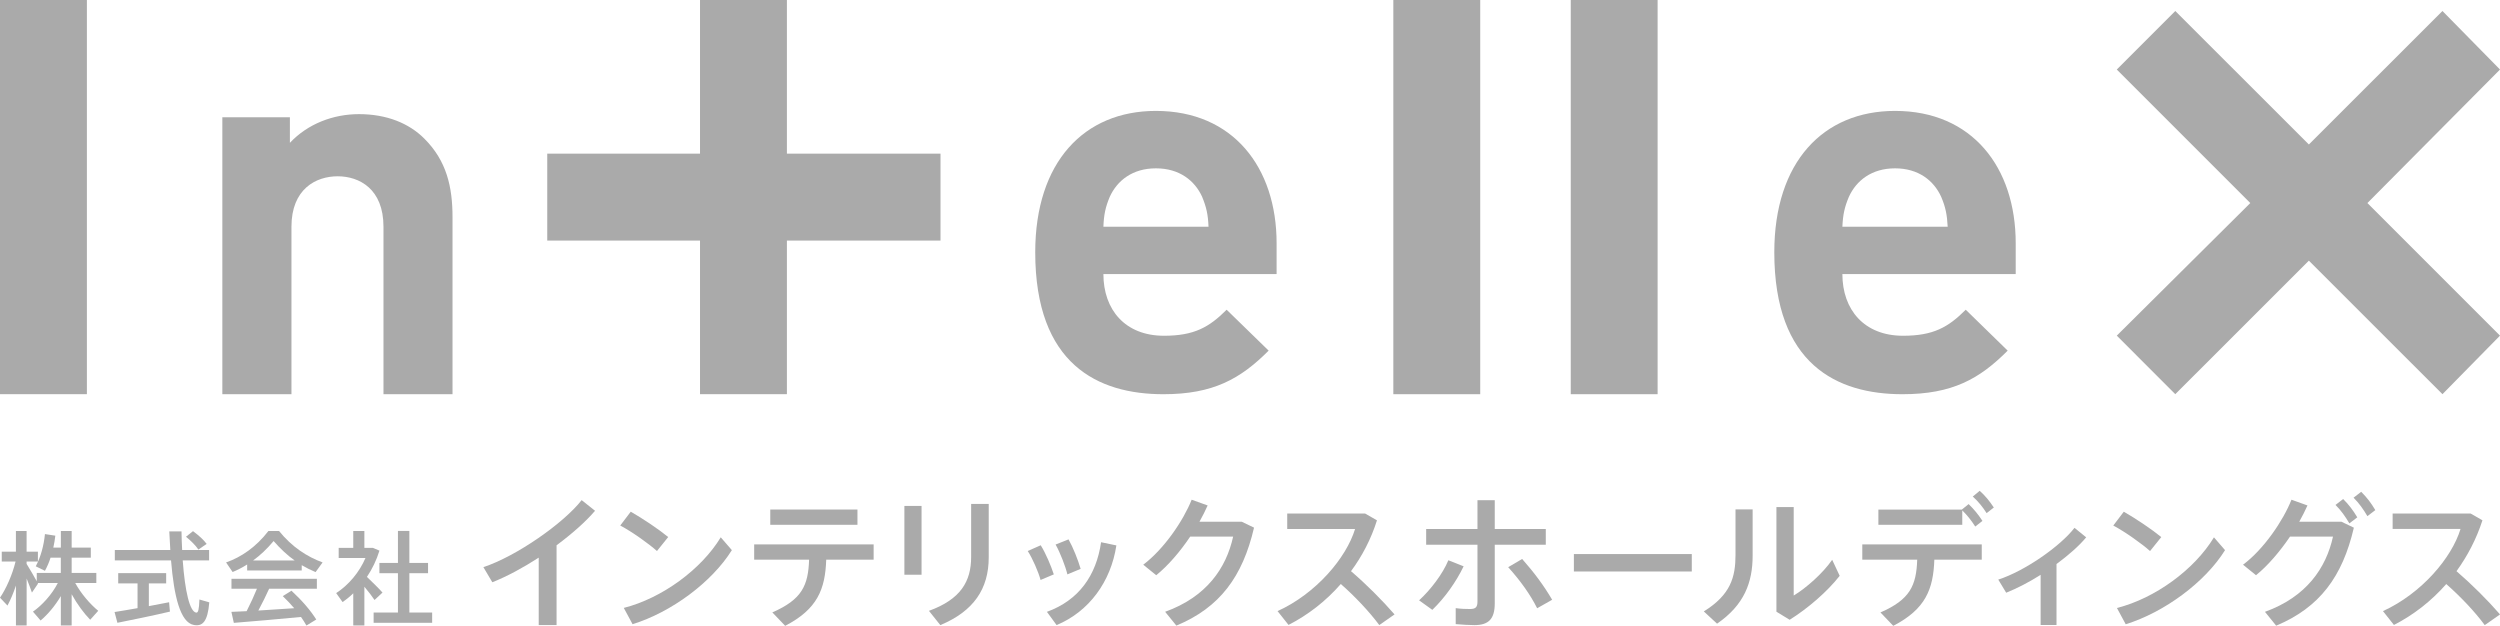 <?xml version="1.0" encoding="UTF-8"?><svg id="_レイヤー_2" xmlns="http://www.w3.org/2000/svg" viewBox="0 0 656.88 164.44"><defs><style>.cls-1{fill:#aaa;}</style></defs><g id="_レイヤー_4"><rect class="cls-1" width="22.83" height="103.57"/><polyline class="cls-1" points="206.76 40.37 247.12 40.37 247.12 63.21 206.76 63.21 206.76 103.57 183.93 103.57 183.93 63.21 143.79 63.21 143.79 40.37 183.93 40.37 183.93 0 206.76 0 206.76 40.37"/><path class="cls-1" d="M388.93,0v103.57h-22.83V0h22.83ZM435.54,0v103.57h-22.82V0h22.82Z"/><polyline class="cls-1" points="656.88 18.27 622.04 53.35 656.88 88.19 641.76 103.57 606.66 68.49 571.56 103.57 556.19 88.19 591.27 53.35 556.19 18.27 571.56 2.89 606.66 37.96 641.76 2.89 656.88 18.27"/><path class="cls-1" d="M100.76,103.57v-44c0-9.9-6.31-13.25-12.04-13.25s-12.14,3.35-12.14,13.25v44h-18.16V30.81h17.75v6.72c4.73-5.04,11.44-7.54,18.15-7.54,7.26,0,13.13,2.38,17.17,6.43,5.87,5.85,7.41,12.7,7.41,20.66v46.5h-18.13"/><path class="cls-1" d="M289.92,72.01c0,9.37,5.71,16.21,15.91,16.21,7.94,0,11.87-2.23,16.47-6.84l11.04,10.75c-7.41,7.41-14.54,11.45-27.66,11.45-17.18,0-33.67-7.82-33.67-37.3,0-23.73,12.86-37.14,31.7-37.14,20.25,0,31.72,14.81,31.72,34.78v8.09h-45.52M315.89,51.76c-1.96-4.33-6.02-7.53-12.17-7.53s-10.19,3.2-12.15,7.53c-1.1,2.65-1.53,4.61-1.65,7.81h27.62c-.12-3.2-.57-5.16-1.66-7.81Z"/><path class="cls-1" d="M484.09,72.01c0,9.37,5.73,16.21,15.93,16.21,7.97,0,11.88-2.23,16.48-6.84l11.02,10.75c-7.38,7.41-14.51,11.45-27.65,11.45-17.18,0-33.67-7.82-33.67-37.3,0-23.73,12.86-37.14,31.73-37.14,20.24,0,31.7,14.81,31.7,34.78v8.09h-45.54M510.07,51.76c-1.95-4.33-6.01-7.53-12.14-7.53s-10.2,3.2-12.15,7.53c-1.11,2.65-1.55,4.61-1.69,7.81h27.67c-.17-3.2-.57-5.16-1.69-7.81Z"/><path class="cls-1" d="M1.95,159.1l-1.95-2.06c1.55-2.24,3.24-5.99,4.09-9.5H.46v-2.59h3.72v-5.43h2.81v5.43h2.97v2.59h-2.97v.62c.96,1.57,1.97,3.29,2.67,4.57v-2.19h6.32v-4.01h-2.7c-.37,1.21-.88,2.35-1.47,3.45l-2.41-1.18c1.34-2.57,2.11-5.46,2.41-8.47l2.73.42c-.13,1.07-.29,2.11-.53,3.13h1.98v-4.36h2.84v4.36h5.03v2.65h-5.03v4.01h6.48v2.65h-5.54c1.52,2.78,3.91,5.56,6.04,7.3l-2.11,2.35c-1.66-1.7-3.45-4.12-4.87-6.71v8.22h-2.84v-7.73c-1.52,2.57-3.45,4.84-5.32,6.42l-2.01-2.33c2.39-1.66,4.98-4.49,6.53-7.52h-5.28l.08.16-1.6,2.35c-.35-.99-.83-2.35-1.39-3.69v12.33h-2.81v-10.49c-.67,2.01-1.45,3.82-2.22,5.25"/><path class="cls-1" d="M36.14,159.79v-6.5h-5.08v-2.7h12.6v2.7h-4.55v5.97c1.93-.35,3.8-.73,5.32-1.02l.22,2.46c-4.04.96-10.24,2.24-13.8,2.94l-.75-2.83c1.53-.25,3.72-.59,6.05-1.02M44.75,144.52c-.11-1.58-.19-3.22-.27-4.9h3.21c.03,1.68.08,3.35.17,4.9h7.08v2.73h-6.93c.59,8.08,1.84,13.53,3.56,13.72.51.05.72-.77.83-3.45l2.59.75c-.43,5.08-1.76,6.37-4.06,5.94-3.56-.64-5.22-7.54-5.99-16.96h-14.77v-2.73h14.58ZM50.72,139.57c1.55,1.15,2.72,2.21,3.58,3.34l-2.17,1.49c-.74-1.09-1.87-2.22-3.26-3.37l1.84-1.47Z"/><path class="cls-1" d="M79.27,149.89h-14.33v-1.57c-1.23.78-2.52,1.45-3.82,1.98l-1.72-2.52c4.01-1.39,7.89-4.06,11.13-8.26h2.79c3.39,4.2,7.38,6.77,11.44,8.26l-1.84,2.54c-1.23-.51-2.44-1.12-3.64-1.82v1.39M64.8,160.59c1.02-2.01,2.01-4.15,2.71-5.89h-6.69v-2.62h22.44v2.62h-12.55c-.78,1.72-1.77,3.75-2.83,5.72,3.16-.18,6.55-.4,9.42-.61-.88-1.04-1.9-2.12-3-3.18l2.28-1.42c2.86,2.65,5.02,5.19,6.52,7.57l-2.59,1.58c-.4-.72-.88-1.5-1.42-2.25-5.3.53-13.16,1.18-17.65,1.55l-.64-2.89c1.12-.05,2.48-.11,4.01-.18ZM77.43,147.27c-1.9-1.34-3.71-3.03-5.54-5.11-1.74,2.08-3.53,3.77-5.4,5.11h10.93Z"/><path class="cls-1" d="M95.74,164.34h-2.92v-8.45c-.88.86-1.82,1.63-2.81,2.3l-1.68-2.35c3.29-2.14,6.1-5.49,7.7-9.23h-7.04v-2.65h3.83v-4.44h2.92v4.44h2.25l1.71.72c-.75,2.44-1.87,4.8-3.29,6.9,1.52,1.47,3.16,3.05,4.09,4.12l-2.09,1.95c-.64-.96-1.6-2.22-2.67-3.48v10.16M104.56,160.94v-10.33h-4.87v-2.7h4.87v-8.4h3v8.4h4.91v2.7h-4.91v10.33h5.99v2.7h-15.38v-2.7h6.39Z"/><path class="cls-1" d="M146.24,164.24h-4.69v-17.72c-4.09,2.65-8.37,4.96-12.19,6.47l-2.35-3.97c8.71-2.88,21.09-11.55,25.82-17.61l3.52,2.8c-2.46,2.88-6.06,6.06-10.11,9.06v20.97"/><path class="cls-1" d="M175.57,141.11l-2.95,3.67c-2.12-1.89-6.51-5.04-9.65-6.7l2.76-3.63c3.3,1.89,7.46,4.69,9.84,6.66M189.38,141.18l2.92,3.37c-5.27,8.44-15.91,16.32-26.09,19.46l-2.31-4.28c10.03-2.54,20.37-10.11,25.48-18.55Z"/><path class="cls-1" d="M206.3,164.43l-3.37-3.52c7.8-3.4,9.43-7.08,9.66-13.85h-14.43v-4.01h31.39v4.01h-12.46c-.26,7.76-2.31,12.99-10.79,17.38M225.3,133.88v4.01h-22.91v-4.01h22.91Z"/><path class="cls-1" d="M242.14,132.93v18.09h-4.51v-18.09h4.51ZM259.79,132.4v14.05c0,8.26-3.94,14.13-12.72,17.8l-2.99-3.75c8.33-3.03,11.09-7.72,11.09-14.16v-13.93h4.62Z"/><path class="cls-1" d="M273.45,143.27c1.33,2.12,2.68,5.33,3.44,7.65l-3.48,1.47c-.53-2.04-2.12-5.68-3.37-7.61l3.41-1.51M293.33,143.3c-1.44,9.54-7.19,17.41-15.71,20.94l-2.54-3.48c8.36-3.03,12.98-9.55,14.23-18.29l4.02.84ZM280.76,141.72c1.21,2.15,2.5,5.41,3.18,7.75l-3.48,1.45c-.49-2.08-1.93-5.79-3.1-7.84l3.41-1.36Z"/><path class="cls-1" d="M326.28,137.09l3.22,1.55c-2.99,12.87-9.01,21.02-20.41,25.74l-2.95-3.63c10.9-3.94,16.05-11.48,17.87-19.76h-11.28c-2.64,3.94-5.83,7.65-8.93,10.15l-3.41-2.76c5.49-4.14,10.56-11.63,12.72-17.08l4.2,1.51c-.6,1.36-1.32,2.8-2.15,4.28h11.12"/><path class="cls-1" d="M366.42,161.44l-4.01,2.8c-2.65-3.57-6.48-7.61-10.11-10.79-3.97,4.55-8.7,8.18-13.74,10.75l-2.88-3.63c10.11-4.59,18.05-13.97,20.37-21.58h-17.83v-4.05h20.48l3.1,1.78c-1.55,4.92-3.9,9.42-6.82,13.36,4.02,3.44,8.18,7.61,11.43,11.35"/><path class="cls-1" d="M384.57,148.8c-1.97,4.09-4.92,8.26-8.22,11.44l-3.48-2.5c2.99-2.73,6.21-6.93,7.69-10.53l4.01,1.59ZM392.75,143.12v15.41c0,4.13-1.63,5.72-5.34,5.72-1.29,0-3.11-.11-4.92-.26v-4.2c1.29.19,2.69.23,3.75.23,1.55,0,1.97-.53,1.97-2.01v-14.88h-13.48v-4.13h13.48v-7.57h4.54v7.57h13.41v4.13h-13.41ZM407.83,157.59l-3.94,2.23c-1.82-3.64-4.43-7.27-7.61-10.79l3.67-2.16c3.18,3.6,5.76,7.08,7.88,10.72Z"/><path class="cls-1" d="M444.52,145.58v4.58h-30.98v-4.58h30.98Z"/><path class="cls-1" d="M456,133.84h4.51v12.12c0,7.08-2.2,12.99-9.35,17.91l-3.48-3.22c7.08-4.39,8.33-9.05,8.33-14.88v-11.93ZM483.38,151.3c-3.33,4.24-8.37,8.56-13.14,11.55l-3.48-2.12v-27.5h4.54v23.25c3.22-1.93,7.65-5.83,10.11-9.39l1.97,4.2Z"/><path class="cls-1" d="M489.31,143.05h31.4v4.01h-12.46c-.26,7.76-2.31,12.99-10.79,17.38l-3.37-3.52c7.76-3.37,9.43-7.04,9.66-13.86h-14.43v-4.01ZM520.89,136.87l-1.89,1.48c-1.06-1.63-2.08-2.95-3.41-4.24v3.79h-22.04v-4.01h21.93l1.78-1.44c1.48,1.44,2.5,2.69,3.64,4.43ZM523.88,133.35l-1.89,1.48c-1.1-1.7-2.16-3.03-3.64-4.36l1.82-1.51c1.51,1.36,2.54,2.65,3.71,4.39Z"/><path class="cls-1" d="M540.35,148.2v16.02h-4.17v-13.18c-3.03,1.93-6.21,3.56-9.05,4.7l-2.08-3.45c6.89-2.2,16.29-8.75,20.03-13.6l3.07,2.5c-1.86,2.24-4.66,4.7-7.8,7.01Z"/><path class="cls-1" d="M564.93,144.79c-2.12-1.89-6.51-5.04-9.66-6.7l2.76-3.64c3.29,1.89,7.46,4.7,9.85,6.67l-2.95,3.67ZM584.63,144.56c-5.26,8.45-15.91,16.29-26.09,19.47l-2.31-4.28c10.04-2.54,20.38-10.11,25.49-18.56l2.92,3.37Z"/><path class="cls-1" d="M615.26,137.1l3.22,1.55c-2.99,12.88-9.01,20.98-20.41,25.75l-2.95-3.64c10.91-3.94,16.06-11.51,17.88-19.77h-11.29c-2.65,3.9-5.83,7.65-8.94,10.15l-3.41-2.76c5.49-4.09,10.57-11.63,12.73-17.08l4.2,1.51c-.61,1.36-1.33,2.8-2.16,4.28h11.13ZM615.67,131.12c1.55,1.55,2.58,2.92,3.71,4.81l-2.08,1.59c-1.1-1.86-2.16-3.37-3.64-4.85l2.01-1.55ZM624.12,134.03l-2.08,1.59c-1.1-1.86-2.16-3.37-3.64-4.85l2.01-1.55c1.55,1.55,2.58,2.92,3.71,4.81Z"/><path class="cls-1" d="M656.88,161.45l-4.01,2.8c-2.61-3.56-6.48-7.61-10.11-10.79-3.98,4.54-8.71,8.18-13.75,10.75l-2.88-3.64c10.11-4.62,18.07-13.97,20.38-21.59h-17.84v-4.05h20.49l3.11,1.78c-1.59,4.92-3.94,9.39-6.82,13.37,4.01,3.45,8.18,7.61,11.44,11.36Z"/></g></svg>